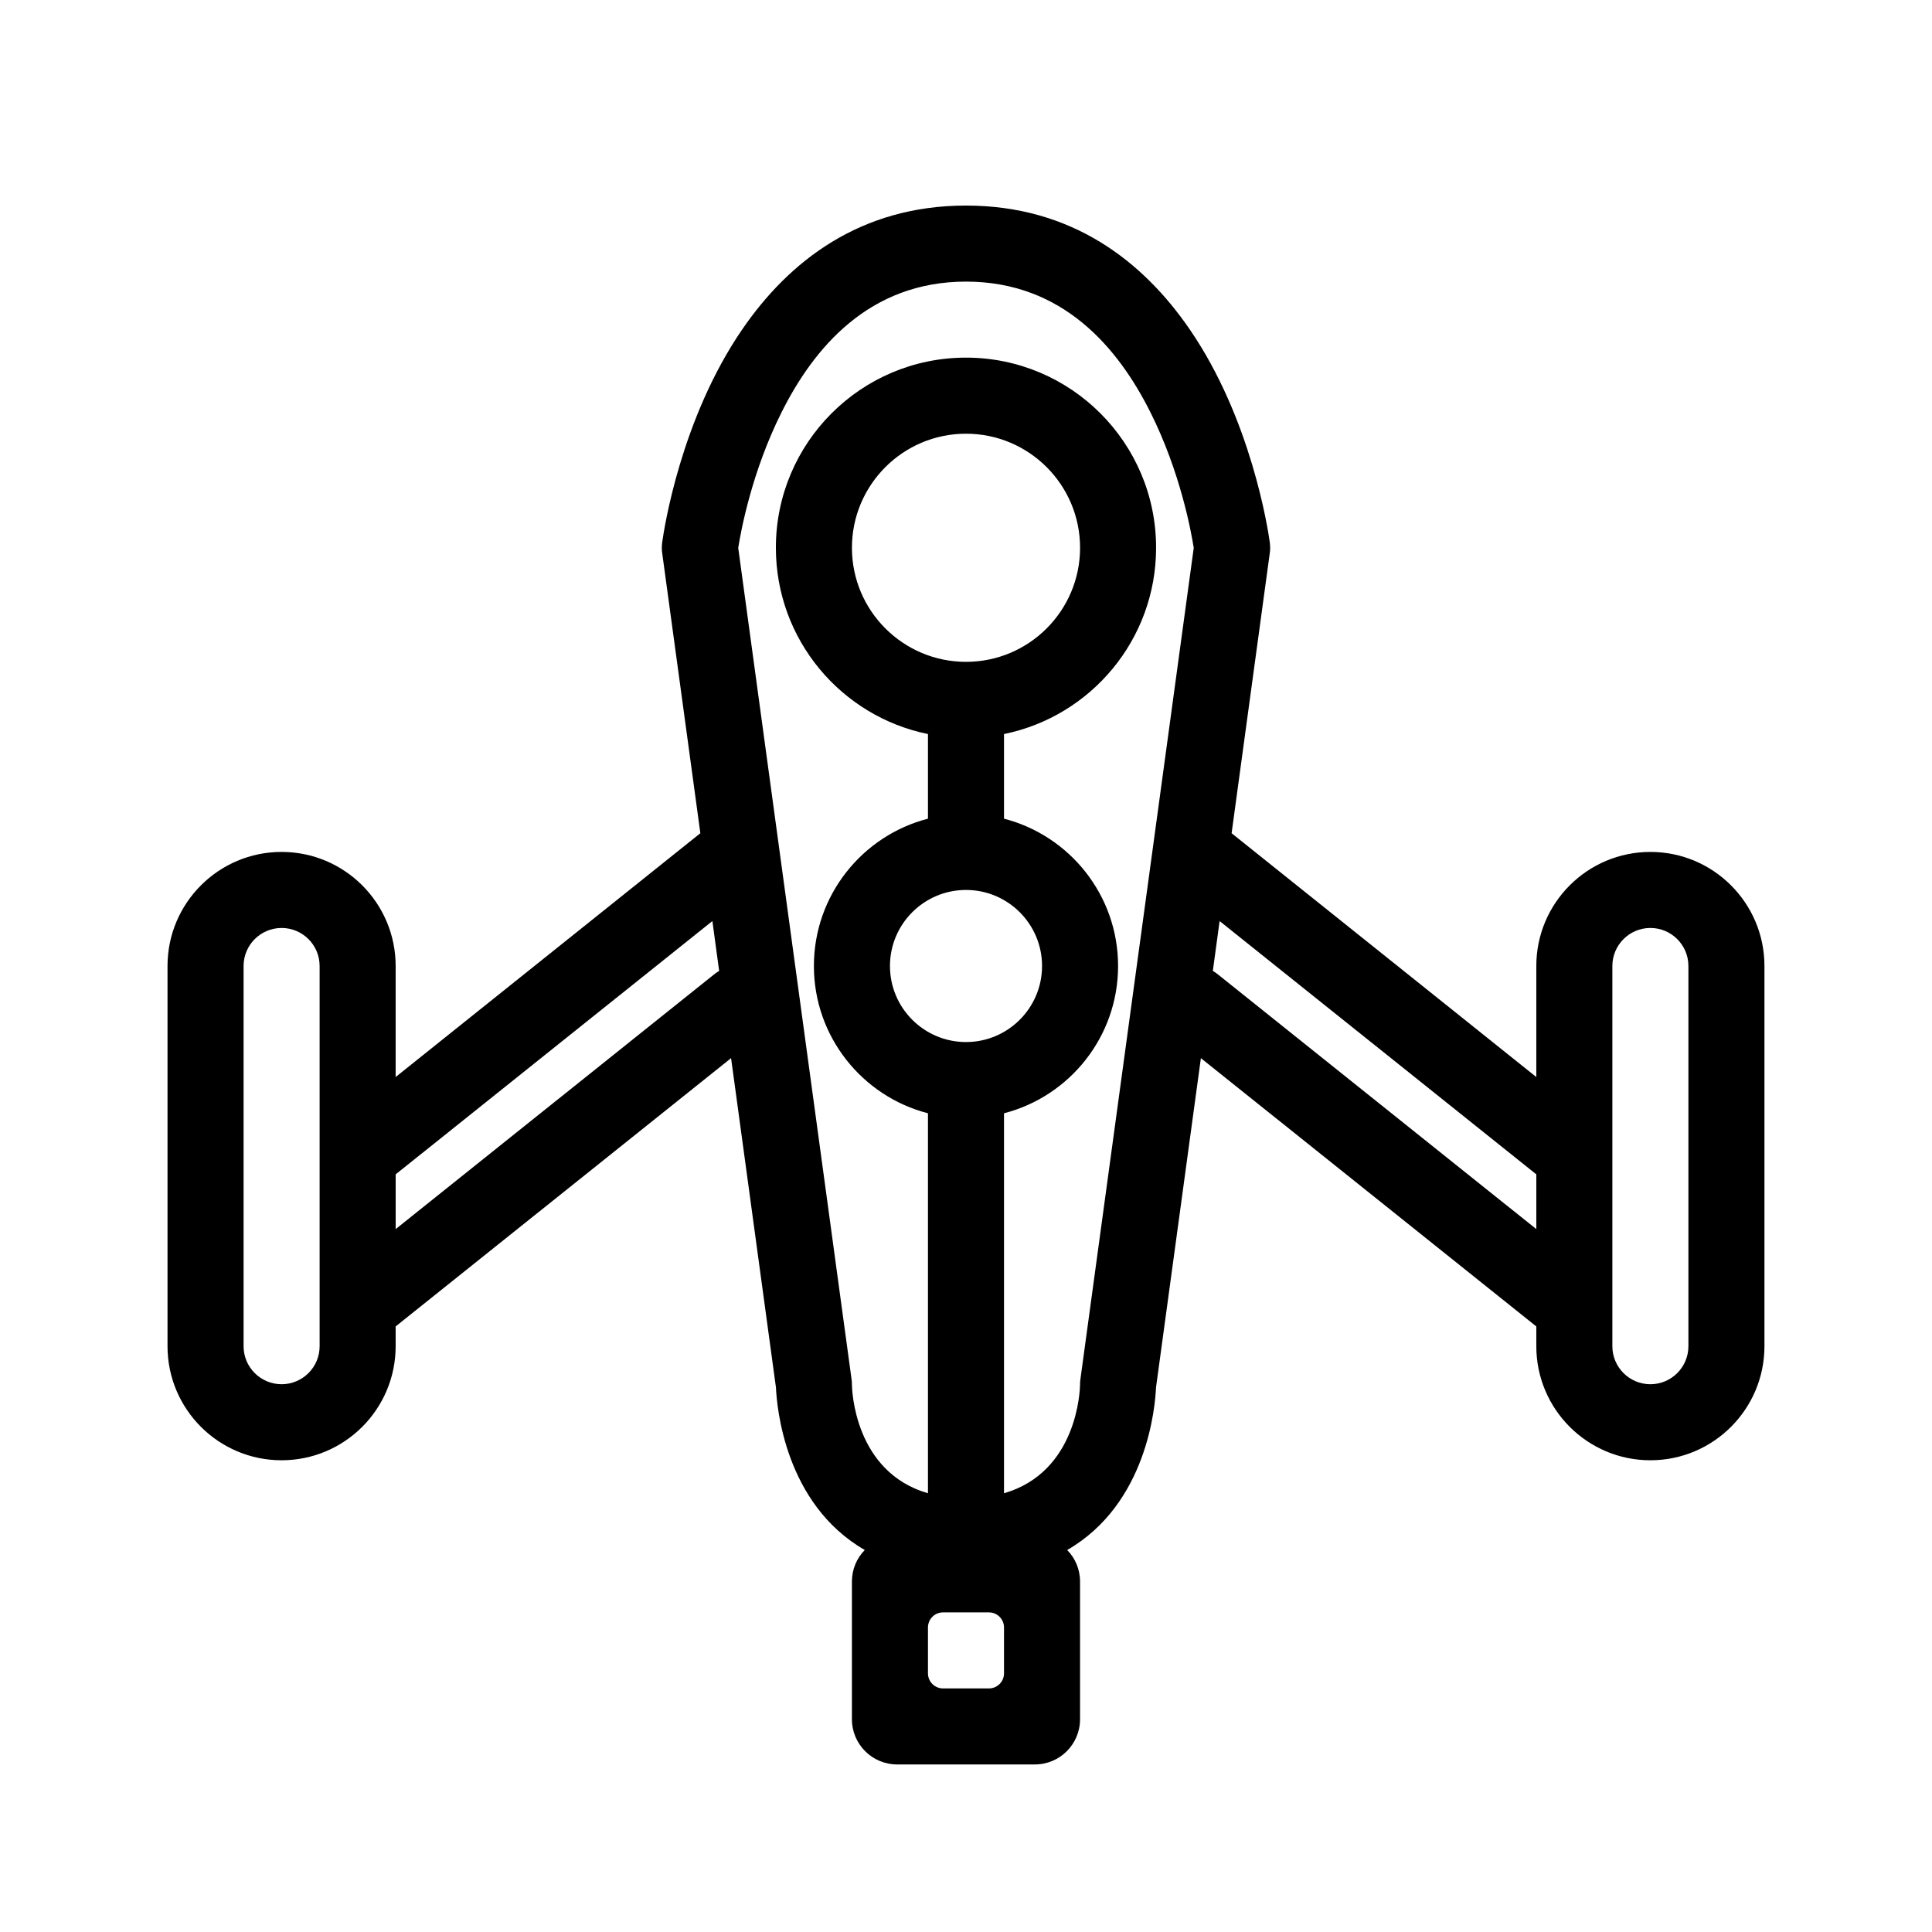 <?xml version="1.0" encoding="UTF-8"?>
<!-- Uploaded to: ICON Repo, www.svgrepo.com, Generator: ICON Repo Mixer Tools -->
<svg fill="#000000" width="800px" height="800px" version="1.1" viewBox="144 144 512 512" xmlns="http://www.w3.org/2000/svg">
 <path d="m319.51 287.59c0.461-3.328 4.914-32.648 21.238-56.367 12.355-17.977 31.176-32.746 59.25-32.746 28.07 0 46.895 14.77 59.246 32.746 16.324 23.719 20.777 53.039 21.242 56.367 0.078 0.543 0.121 1.105 0.121 1.633 0 0.504-0.043 1.004-0.121 1.488l-10.098 74.102 80.75 64.609v-29.422c0-16.688 13.543-30.23 30.23-30.23 16.684 0 30.227 13.543 30.227 30.23v100.76c0 16.684-13.543 30.227-30.227 30.227-16.688 0-30.23-13.543-30.23-30.227v-5.242l-88.891-71.098-11.891 87.262c-0.223 5.016-2.316 30.852-23.539 43.086 2.117 2.156 3.406 5.098 3.406 8.363v36.477c0 6.629-5.359 11.988-11.988 11.988h-36.477c-6.633 0-11.992-5.359-11.992-11.988v-36.477c0-3.266 1.289-6.207 3.406-8.363-21.219-12.234-23.316-38.07-23.539-43.086l-11.891-87.262-88.891 71.098v5.242c0 16.684-13.543 30.227-30.227 30.227-16.688 0-30.23-13.543-30.23-30.227v-100.76c0-16.688 13.543-30.23 30.23-30.23 16.684 0 30.227 13.543 30.227 30.23v29.422l80.75-64.609-10.094-74.102c-0.082-0.484-0.121-0.984-0.121-1.488 0-0.527 0.039-1.09 0.121-1.633zm90.562 287.7c0-2.199-1.793-3.992-3.988-3.992h-12.172c-2.199 0-3.992 1.793-3.992 3.992v12.172c0 2.195 1.793 3.988 3.992 3.988h12.172c2.195 0 3.988-1.793 3.988-3.988zm50.281-286.09c-0.688-4.391-3.566-20.109-11.426-35.828-8.566-17.152-23.238-34.742-48.93-34.742-25.695 0-40.367 17.59-48.93 34.742-7.859 15.719-10.742 31.438-11.43 35.828l30.008 220.12c0.039 0.281 0.082 0.547 0.102 0.828 0.02 0.262 0.02 0.504 0.02 0.766 0.02 1.43 0.664 23.176 20.152 28.816v-100.7c-17.371-4.477-30.227-20.273-30.227-39.035s12.855-34.562 30.227-39.035v-22.43c-22.992-4.676-40.305-25.012-40.305-49.375 0-27.809 22.57-50.379 50.383-50.379 27.809 0 50.379 22.57 50.379 50.379 0 24.363-17.309 44.699-40.305 49.375v22.43c17.371 4.473 30.23 20.273 30.23 39.035s-12.859 34.559-30.23 39.035v100.7c19.488-5.641 20.133-27.387 20.152-28.816 0-0.262 0-0.504 0.02-0.766 0.02-0.281 0.062-0.547 0.102-0.828zm-231.65 110.8c0-5.562-4.516-10.078-10.074-10.078-5.562 0-10.078 4.516-10.078 10.078v100.76c0 5.562 4.516 10.074 10.078 10.074 5.559 0 10.074-4.512 10.074-10.074zm342.59 0c0-5.562 4.516-10.078 10.078-10.078s10.074 4.516 10.074 10.078v100.76c0 5.562-4.512 10.074-10.074 10.074s-10.078-4.512-10.078-10.074zm-236.71 1.309-1.793-13.219-83.934 67.125v14.512l84.398-67.512c0.422-0.344 0.867-0.645 1.328-0.906zm216.56 68.418v-14.512l-83.934-67.125-1.793 13.219c0.461 0.262 0.906 0.562 1.328 0.906zm-151.14-89.879c11.121 0 20.152 9.027 20.152 20.152 0 11.121-9.031 20.152-20.152 20.152-11.125 0-20.152-9.031-20.152-20.152 0-11.125 9.027-20.152 20.152-20.152zm0-120.91c16.684 0 30.227 13.539 30.227 30.227s-13.543 30.23-30.227 30.23c-16.688 0-30.23-13.543-30.23-30.23s13.543-30.227 30.23-30.227z" fill-rule="evenodd"/>
</svg>